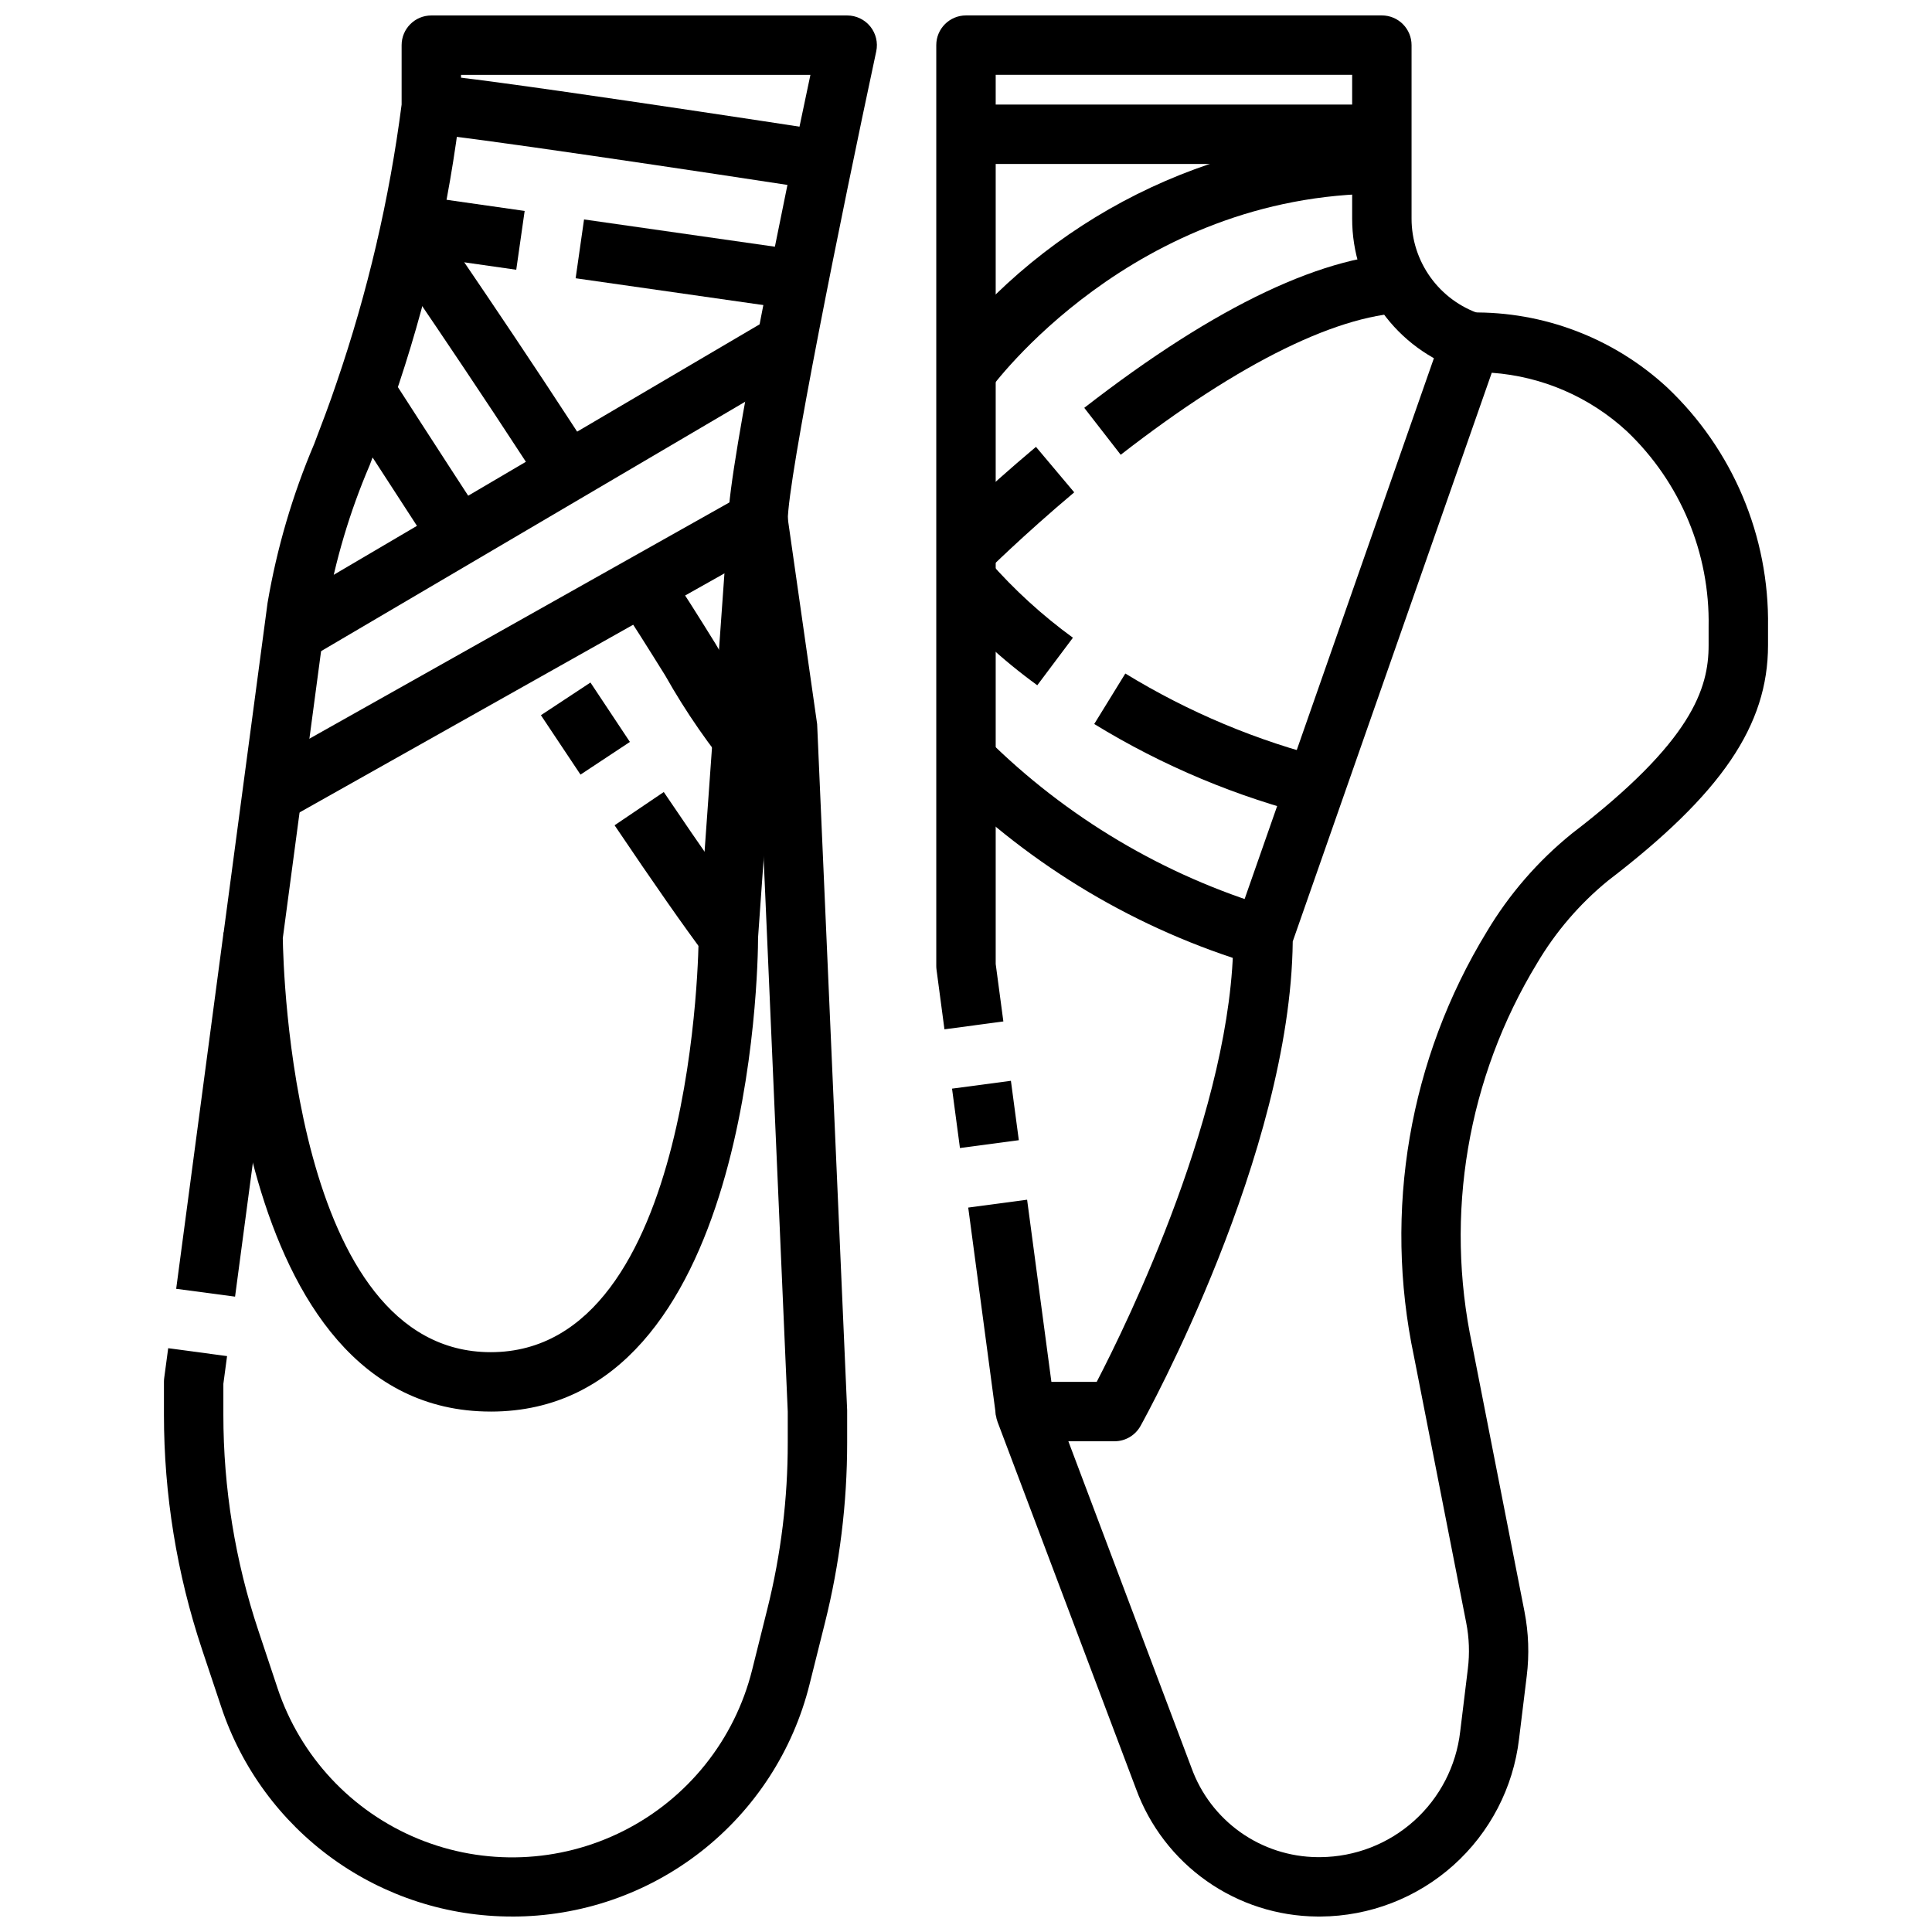 <?xml version="1.0" encoding="UTF-8"?>
<!-- Uploaded to: ICON Repo, www.svgrepo.com, Generator: ICON Repo Mixer Tools -->
<svg width="800px" height="800px" version="1.1" viewBox="144 144 512 512" xmlns="http://www.w3.org/2000/svg">
 <defs>
  <clipPath id="d">
   <path d="m203 148.09h174v370.91h-174z"/>
  </clipPath>
  <clipPath id="c">
   <path d="m187 274h182v377.9h-182z"/>
  </clipPath>
  <clipPath id="b">
   <path d="m407 226h206v425.9h-206z"/>
  </clipPath>
  <clipPath id="a">
   <path d="m392 148.09h145v268.91h-145z"/>
  </clipPath>
 </defs>
 <g clip-path="url(#d)">
  <path d="m274.05 518.08c-70.062 0-70.848-120.81-70.848-125.95 0-0.348 0.023-0.691 0.07-1.039l11.633-87.309c2.461-14.473 6.606-28.605 12.352-42.113 2.055-5.383 4.117-10.785 5.953-16.27v-0.004c8.207-23.918 13.977-48.602 17.223-73.68v-15.746c0-4.348 3.523-7.871 7.871-7.871h110.21c2.375 0 4.625 1.074 6.121 2.922 1.492 1.848 2.074 4.269 1.578 6.594-9.426 44.016-23.445 113.37-23.445 124.31l-7.871 110.5c0 8.273-1.805 125.66-70.848 125.66zm-55.105-125.46c0.117 8 2.59 109.72 55.105 109.72 54.473 0 55.105-109.11 55.105-110.21v-0.559l7.871-110.21c0-13.383 15.742-89.293 21.742-117.52l-92.59-0.008v7.875c-3.141 26.816-9.191 53.211-18.043 78.719-1.906 5.676-4.039 11.266-6.164 16.848-5.301 12.367-9.145 25.312-11.453 38.57z"/>
 </g>
 <path d="m214.94 306.62 133.83-78.707 7.981 13.57-133.83 78.707z"/>
 <path d="m190.69 485.55 12.562-94.469 15.605 2.074-12.562 94.469z"/>
 <g clip-path="url(#c)">
  <path d="m279.71 651.9c-17.062 0.02-33.691-5.344-47.531-15.316-13.84-9.977-24.184-24.062-29.559-40.25l-5.07-15.191v-0.004c-6.695-20.066-10.105-41.082-10.102-62.234v-8.699c0-0.352 0.023-0.699 0.07-1.047l1.055-7.871 15.602 2.094-0.98 7.344v8.18c-0.008 19.461 3.129 38.793 9.289 57.254l5.062 15.199h-0.004c6.012 18.078 19.59 32.648 37.199 39.91 17.613 7.266 37.516 6.508 54.52-2.078 17.008-8.582 29.438-24.145 34.055-42.625l4.07-16.305c3.586-14.375 5.391-29.133 5.375-43.949v-8.234l-7.871-180.72-6.164-42.949-115.93 65.219-7.715-13.73 125.95-70.848-0.004 0.004c2.266-1.273 5.012-1.348 7.344-0.199 2.328 1.148 3.941 3.375 4.309 5.945l7.871 55.105 7.953 181.84v8.574-0.004c0 16.09-1.977 32.121-5.883 47.73l-4.078 16.305v-0.004c-4.375 17.594-14.516 33.215-28.805 44.371-14.289 11.156-31.902 17.207-50.031 17.188z"/>
 </g>
 <path d="m291.03 278.28c-20.75-32.559-46.809-70.227-47.066-70.605l12.941-8.957c0.262 0.379 26.488 38.281 47.398 71.094z"/>
 <path d="m339.33 350.47c-7.188-8.539-13.562-17.734-19.043-27.457-4.211-6.754-8.738-14.027-13.383-20.949l13.051-8.801c4.777 7.086 9.445 14.516 13.715 21.426 4.938 8.648 10.559 16.887 16.816 24.633z"/>
 <path d="m330.73 396.85c-5.336-7.086-13.383-18.602-23.859-34.141l13.035-8.816c10.367 15.336 18.246 26.609 23.418 33.512z"/>
 <path d="m297.84 349.28c-3.449-5.156-6.965-10.453-10.492-15.742l13.129-8.66c3.512 5.297 7.016 10.562 10.453 15.742z"/>
 <path d="m259.55 291.15c-13.672-21.004-23.617-36.465-23.617-36.465l13.242-8.516s9.926 15.438 23.57 36.383z"/>
 <path d="m367.31 195.23c-39.035-5.996-103.15-15.562-109.01-15.648v-15.742c8.062 0 94.219 13.195 111.41 15.84z"/>
 <path d="m249.32 210.99 2.227-15.586 31.492 4.496-2.227 15.586z"/>
 <path d="m296.55 217.74 2.227-15.586 62.973 9-2.227 15.586z"/>
 <g clip-path="url(#b)">
  <path d="m493.97 651.9h-0.898c-10.5-0.082-20.723-3.367-29.301-9.418-8.582-6.047-15.113-14.57-18.719-24.43l-36.676-97.195c-0.914-2.422-0.578-5.133 0.891-7.258 1.473-2.129 3.891-3.394 6.477-3.394h18.895c8.094-15.578 36.211-72.996 36.211-118.08 0-0.887 0.148-1.766 0.441-2.606l55.105-157.44-0.004 0.004c1.109-3.156 4.09-5.269 7.434-5.269 19.223-0.309 37.824 6.793 51.953 19.832 17.422 16.461 27.133 39.48 26.766 63.449v4.887c0 21.254-12.305 39.359-42.453 62.441-7.496 6.137-13.852 13.543-18.773 21.883-18.418 30.312-24.559 66.516-17.164 101.2l13.84 70.535c1.105 5.644 1.312 11.426 0.605 17.137l-2.039 16.664c-1.523 12.906-7.711 24.812-17.395 33.477-9.684 8.668-22.203 13.496-35.195 13.582zm-66.844-125.95 32.645 86.594c2.484 6.859 7.004 12.797 12.953 17.02 5.953 4.219 13.051 6.523 20.348 6.598h0.898c9.16-0.082 17.98-3.508 24.793-9.633s11.152-14.531 12.203-23.637l2.031-16.648c0.504-4.066 0.355-8.188-0.434-12.207l-13.84-70.535c-8.164-38.609-1.27-78.879 19.281-112.57 5.922-9.938 13.559-18.75 22.551-26.023 31.844-24.406 36.246-38.426 36.246-49.926v-4.856c0.367-19.547-7.488-38.348-21.648-51.824-9.832-9.09-22.465-14.562-35.82-15.516l-52.742 150.7c-0.605 56.254-38.707 125.47-40.344 128.41-1.387 2.5-4.023 4.055-6.887 4.051z"/>
 </g>
 <g clip-path="url(#a)">
  <path d="m394.29 416.78-2.094-15.742c-0.051-0.348-0.074-0.691-0.074-1.039v-244.04c0-4.348 3.527-7.871 7.875-7.871h110.21c2.086 0 4.09 0.828 5.566 2.305 1.477 1.477 2.305 3.481 2.305 5.566v45.957c-0.004 5.598 1.754 11.055 5.027 15.594 3.273 4.543 7.894 7.938 13.203 9.699l-4.977 14.957h0.004c-8.453-2.809-15.805-8.207-21.012-15.434-5.207-7.227-8-15.91-7.988-24.816v-38.086h-94.465v235.64l2.031 15.223z"/>
 </g>
 <path d="m396.3 432.5 15.602-2.078 2.098 15.742-15.602 2.078z"/>
 <path d="m400.59 464.02 15.605-2.082 7.348 55.105-15.605 2.082z"/>
 <path d="m492.56 360.4c-20.668-5.129-40.422-13.402-58.578-24.531l8.242-13.383v0.004c16.785 10.281 35.043 17.93 54.145 22.676z"/>
 <path d="m418.89 325.6c-9.203-6.684-17.598-14.406-25.023-23.02l12.273-9.848c6.625 7.555 14.07 14.355 22.195 20.27z"/>
 <path d="m476.51 399.68c-30.922-9.219-59.078-25.938-81.973-48.672l10.91-11.344c21.082 20.945 47.012 36.359 75.484 44.871z"/>
 <path d="m441 264.52-9.66-12.438c35.047-27.211 64.23-41.012 86.742-41.012v15.742c-18.672 0-45.328 13.039-77.082 37.707z"/>
 <path d="m405.56 295.36-11.133-11.141c0.395-0.395 9.801-9.77 24.113-21.797l10.141 12.051c-13.727 11.559-23.023 20.824-23.121 20.887z"/>
 <path d="m406.4 247.13-12.801-9.148c27.984-36.164 70.887-57.652 116.61-58.402v15.742c-66.039 0-103.44 51.297-103.81 51.809z"/>
 <path d="m400 171.71h110.21v15.742h-110.21z"/>
</svg>
